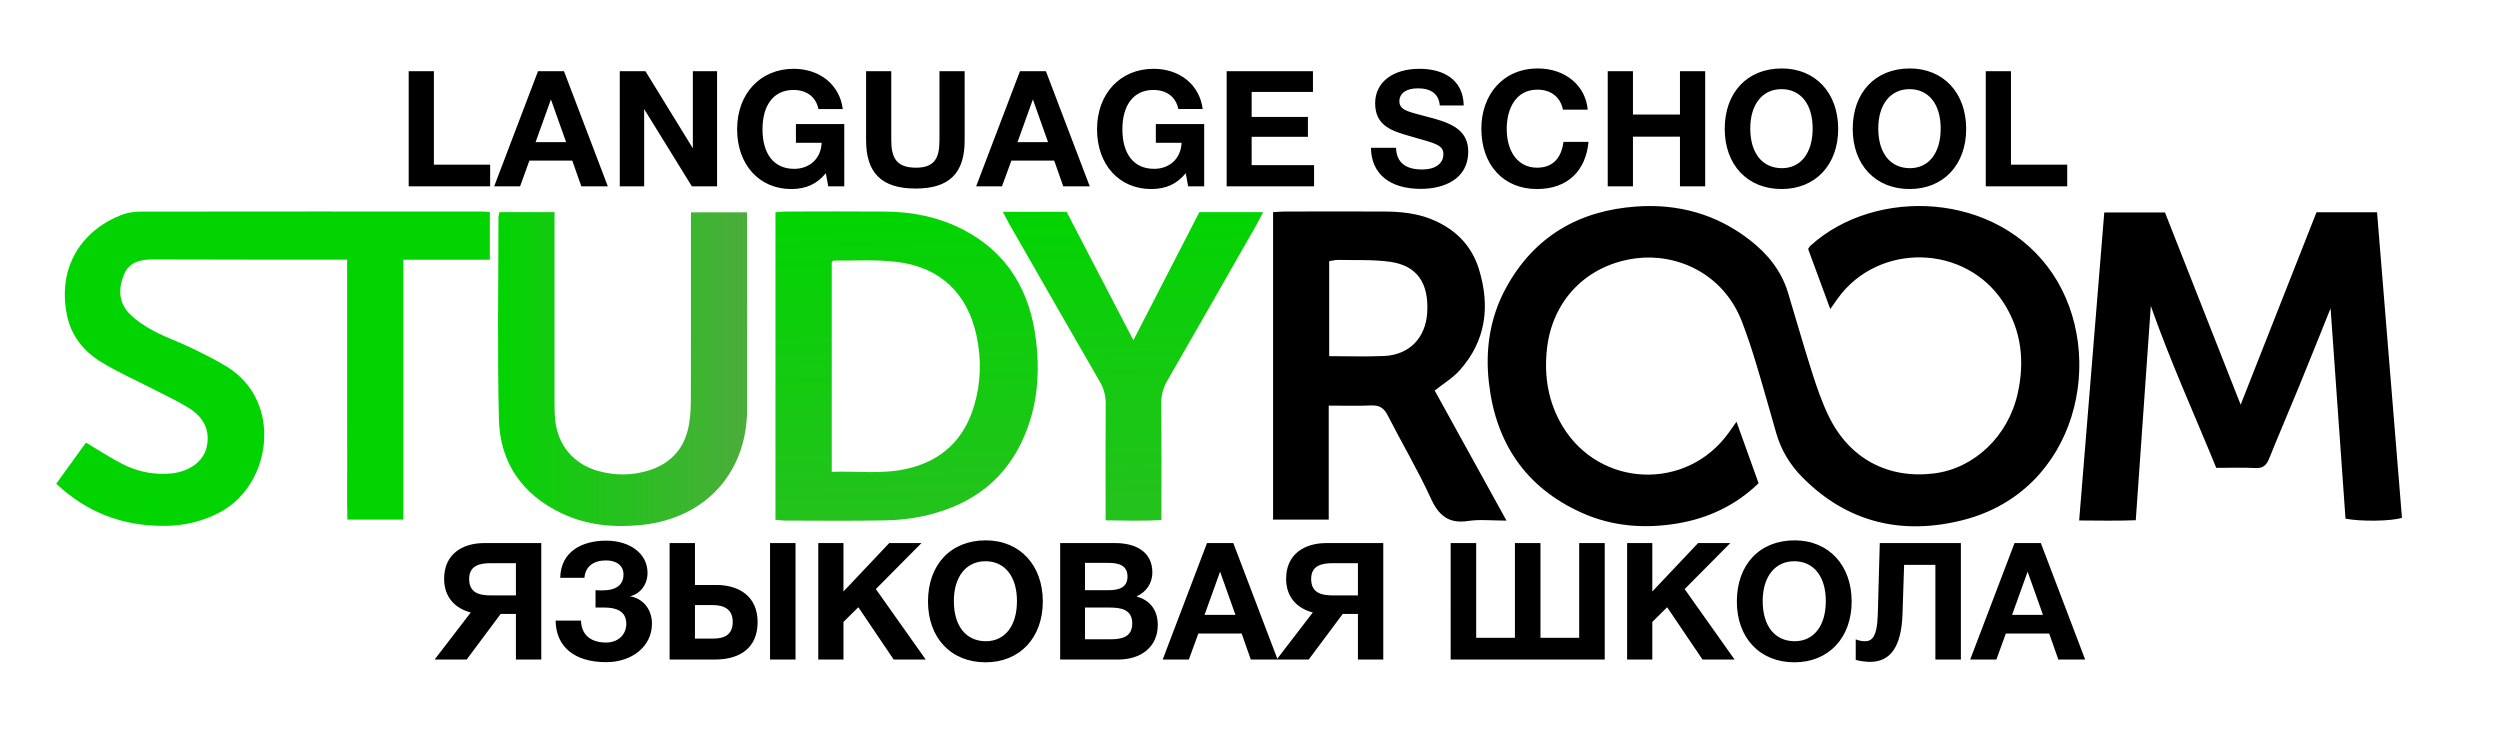 <svg xmlns="http://www.w3.org/2000/svg" xml:space="preserve" width="650" height="190" style="shape-rendering:geometricPrecision;text-rendering:geometricPrecision;image-rendering:optimizeQuality;fill-rule:evenodd;clip-rule:evenodd" viewBox="0 0 650 190" xmlns:xlink="http://www.w3.org/1999/xlink"><defs><linearGradient id="id0" gradientUnits="userSpaceOnUse" x1="143.71" y1="58.16" x2="148.15" y2="228.72"><stop offset="0" style="stop-opacity:1;stop-color:#02d402"/><stop offset="1" style="stop-opacity:1;stop-color:#4bad3b"/></linearGradient><linearGradient id="id1" gradientUnits="userSpaceOnUse" xlink:href="#id0" x1="129.28" y1="95.45" x2="193.44" y2="95.45"/><linearGradient id="id2" gradientUnits="userSpaceOnUse" xlink:href="#id0" x1="260.5" y1="94.71" x2="327.55" y2="94.71"/><linearGradient id="id3" gradientUnits="userSpaceOnUse" xlink:href="#id0" x1="143.38" y1="58.14" x2="147.85" y2="228.84"/><style>.fil0{fill:#000}</style></defs><g id="_2155131274720"><path class="fil0" d="M605.95 80.16c-2.86 7.11-5.46 13.64-8.13 20.15-2.59 6.31-5.29 12.59-7.85 18.93-.68 1.72-1.58 2.55-3.57 2.45-3.23-.17-6.47-.05-10.18-.05-5.62-13.79-11.83-27.39-17.01-42.09-1.32 18.89-2.6 37.08-3.91 55.71-4.88.18-9.55.1-14.72.06 2.2-26.85 4.35-53.35 6.53-80.08h15.78c6.49 16.5 13.08 33.24 19.68 49.98 6.54-16.6 13.11-33.28 19.72-50.04h15.74c2.16 26.54 4.33 53.03 6.48 79.45-2.81.9-10.74 1-14.68.22-1.27-17.97-2.56-36.06-3.88-54.69"/><path class="fil0" d="M475.87 80.35c-2-5.41-3.84-10.4-5.76-15.62.11-.15.32-.57.64-.87 16.79-15.25 48.48-14.15 62.92 7.29 14.29 21.25 6.6 56.52-23.37 64.09-15.67 3.95-29.89.72-41.59-11.05-3.25-3.25-5.59-7.08-6.87-11.51-1.73-6.01-3.4-12.04-5.21-18.02-1.1-3.67-2.3-7.3-3.66-10.87-4.93-12.96-17.28-17.95-27.58-16.63-12.79 1.64-21.78 10.86-23.18 23.53-.79 7.14.32 13.88 4.02 20.07 9.65 16.12 32.41 16.99 43.29 1.67.59-.83 1.18-1.67 1.97-2.78 1.96 5.48 3.82 10.65 5.74 15.99-5.92 5.74-13.06 9.11-21.11 10.46-8.51 1.42-16.94.79-24.87-2.78-14.61-6.56-22.41-18.22-24.15-33.94-.96-8.56.29-16.92 4.49-24.59 7.31-13.33 18.91-20.02 33.8-21.09 10.89-.78 20.9 1.95 29.64 8.77 4.58 3.58 8.11 7.93 9.83 13.57 2.12 6.97 4.1 14 6.32 20.95 1.24 3.84 2.56 7.71 4.33 11.32 5.38 10.97 15.39 16.27 27.36 14.78 10.4-1.29 19.24-9.65 21.72-20.75 1.87-8.36 1.03-16.4-3.72-23.72-9.8-15.12-32.38-15.68-42.99-1.12-.61.84-1.19 1.68-2.01 2.85"/><path class="fil0" d="M345.47 135.1H331V55.17c1.08-.06 1.97-.17 2.87-.17 8.7-.02 17.38-.04 26.08 0 4.19.02 8.33.42 12.26 2.02 6.04 2.45 10.35 6.67 12.29 12.89 2.97 9.59 1.93 18.62-4.96 26.34-1.79 2.03-4.25 3.48-6.52 5.29 6.06 10.96 12.18 22.06 18.67 33.82-3.79 0-6.93-.37-9.95.09-5.08.76-7.64-1.36-9.72-5.87-3.37-7.36-7.53-14.35-11.21-21.58-.97-1.92-2.15-2.67-4.29-2.59-3.56.16-7.13.05-11.05.05zm.13-42.5c4.87 0 9.58.17 14.27-.04 6.58-.3 10.82-4.74 11.21-11.35.44-7.64-2.66-12.17-9.69-13.15-4.43-.61-8.98-.38-13.48-.48-.76-.02-1.52.21-2.32.32v24.7z"/><path d="M260.72 55.07h16.59c5.73 11.02 11.53 22.17 17.37 33.39 5.69-11.04 11.41-22.15 17.15-33.31h16.57c-.66 1.27-1.19 2.37-1.78 3.42-7.69 13.47-15.36 26.95-23.11 40.39-1.08 1.88-1.6 3.74-1.58 5.9.08 8.69.04 17.37.04 26.06v4.27c-4.87.34-9.53.13-14.51.1v-4.12c0-8.69-.05-17.37.02-26.06.03-2.15-.45-4.02-1.54-5.89-7.89-13.63-15.69-27.3-23.52-40.96-.54-.95-1.03-1.94-1.69-3.19z" style="fill:url(#id0)"/><path d="M201.62 135.14V55.19c1.04-.08 1.92-.19 2.82-.19 8.56-.02 17.12-.06 25.69.01 7.03.05 13.81 1.39 20.12 4.61 11.74 6.01 17.57 16.07 19.11 28.79.84 6.93.62 13.89-1.46 20.64-4.27 13.92-13.82 22.1-27.87 25.14-3.26.7-6.65 1.06-9.98 1.11-8.68.16-17.37.07-26.05.05-.68 0-1.35-.12-2.38-.21m14.63-12.47c6.75-.22 13.32.7 19.82-.85 8.9-2.11 14.63-7.65 17.21-16.36 1.77-5.98 1.92-12.1.61-18.21-2.34-10.92-9.38-17.73-20.56-19.14-5.46-.69-11.07-.3-16.61-.36-.16-.01-.33.29-.47.42z" style="fill:url(#id3)"/><path d="M194.25 55.21v3.6c0 15.87.03 31.74 0 47.61-.03 16.47-10.81 28.28-27.23 30.04-7.3.78-14.38.15-21.03-3.02-10.22-4.86-15.99-13.16-16.27-24.37-.43-17.48-.13-34.98-.12-52.47 0-.44.15-.87.24-1.44 4.71-.01 9.29 0 14.34 0v48.98c0 1.62 0 3.24.15 4.85.63 6.73 4.76 11.68 11.25 13.48 4.34 1.19 8.73 1.2 13.02-.13 5.81-1.8 9.41-5.75 10.5-11.77.39-2.15.52-4.38.52-6.57.05-14.94.03-29.88.03-44.82v-3.97z" style="fill:url(#id1)"/><path d="M14.62 125.77c2.75-3.81 5.3-7.34 7.73-10.69 3.39 2 6.38 3.98 9.54 5.59 3.45 1.74 7.16 2.65 11.07 2.51.58-.03 1.16-.03 1.74-.1 4.65-.52 8.26-3.2 9.05-6.91.96-4.43-.95-7.76-4.57-10.04-2.93-1.84-6.09-3.29-9.18-4.88-4.51-2.33-9.2-4.39-13.53-7.02-4.6-2.77-7.94-6.82-9.05-12.24-2.65-12.94 4.26-22.48 14.6-26.26 1.48-.54 3.18-.7 4.78-.71 29.54-.04 59.09-.03 88.63-.02.56 0 1.13.08 1.93.14v12.39h-22.49v67.57c-4.91-.01-9.47 0-14.54 0-.15-4.5-.05-8.97-.06-13.44-.02-4.51-.01-9.03-.01-13.55v-40.6h-4.09c-15.4-.01-30.82.02-46.22-.05-3.37-.02-6.35.57-7.75 3.99-1.45 3.56-1.37 7.21 1.42 10.07 1.81 1.86 4.13 3.34 6.44 4.58 3.06 1.63 6.37 2.77 9.5 4.27 3.22 1.56 6.46 3.13 9.5 5.01 14.54 9.09 11.49 30.27-1.36 37.52-4.79 2.69-9.91 3.85-15.32 3.83-10.5-.02-19.7-3.41-27.76-10.96" style="fill:url(#id2)"/><path d="M130.18 159.62h3.96v11.86h6.59V141.2h-14.85c-5.56 0-10.41 2.81-10.41 9.28 0 4.84 2.93 7.74 6.93 8.76l-9.4 12.24h8.33zm3.96-4.81h-6.3c-3.1 0-5.86-.55-5.86-4.29 0-3.49 2.76-4.09 5.57-4.09h6.59zm35.37 7.36c0-3.87-2.46-6.63-5.74-7.14 2.72-.6 4.59-3.06 4.59-6.08 0-5.06-4.63-8.38-10.75-8.38-6.38 0-11.82 2.89-11.95 9.66h6.29c.25-2.94 2.34-4.52 5.61-4.52 2.73 0 4.55 1.32 4.55 3.66 0 2.63-1.82 4.13-5.48 4.13-.38 0-1.28 0-1.79-.05v4.51h2.3c2.93 0 5.7.81 5.7 4.25 0 2.77-2.13 4.85-5.23 4.85-3.58 0-6.42-1.62-6.55-5.7h-6.6c.09 6.84 4.94 10.8 13.15 10.8 6.75 0 11.9-4.13 11.9-9.99m27.47-.43c0-6.59-4.68-9.65-10.76-9.65h-5.53V141.2h-6.59v30.28h11.78c6.55 0 11.1-3.06 11.1-9.74m-6.47-.08c0 3.23-1.95 4.38-5.14 4.38h-4.68v-8.72h4.64c2.98 0 5.18 1.15 5.18 4.34m9.7-20.46v30.28h6.63V141.2zm39.37 0h-8.38l-11.9 12.59V141.2h-6.55v30.28h6.55v-9.78l3.87-3.82 9.19 13.6h8.33l-12.97-18.32zm16.71-.71c-9.06 0-15.01 6.28-15.01 15.9 0 9.48 6 15.81 14.97 15.81 8.88 0 14.88-6.37 14.88-15.81 0-9.48-6-15.9-14.84-15.9m-.08 5.43c5.05 0 8.2 3.97 8.2 10.34 0 6.46-3.1 10.46-8.12 10.46-5.14-.04-8.29-3.95-8.29-10.46 0-6.29 3.19-10.34 8.21-10.34m19.43-4.72v30.28h15.13c5.7 0 10.25-3.11 10.25-9.02 0-4.21-2.38-6.5-5.53-7.39 2.47-1.11 4.12-3.32 4.12-6.25 0-5.36-4.33-7.62-9.64-7.62zm6.46 5.15h6.04c2.54 0 5.01.51 5.01 3.57 0 3.07-2.59 3.53-5.01 3.53h-6.04zm0 11.61h6.33c2.98 0 5.95.46 5.95 4.12 0 3.58-2.76 4.13-5.61 4.13h-6.67zm38.56-16.76h-6.84l-11.52 30.28h6.8l2.47-6.76h11.26l2.38 6.76h6.97zm.56 18.67h-8.04l4.04-11.24zm27.89-.25h3.95v11.86h6.59V141.2h-14.83c-5.57 0-10.43 2.81-10.43 9.28 0 4.84 2.94 7.74 6.94 8.76l-9.4 12.24h8.34zm3.95-4.81h-6.29c-3.1 0-5.87-.55-5.87-4.29 0-3.49 2.77-4.09 5.57-4.09h6.59zm24.11 16.67h40.06V141.2h-6.64v24.63h-10.07V141.2h-6.64v24.63h-10.07V141.2h-6.64zm72.71-30.28h-8.38l-11.9 12.59V141.2h-6.55v30.28h6.55v-9.78l3.86-3.82 9.19 13.6h8.34l-12.98-18.32zm16.71-.71c-9.06 0-15.01 6.28-15.01 15.9 0 9.48 6 15.81 14.96 15.81 8.89 0 14.89-6.37 14.89-15.81 0-9.48-6-15.9-14.84-15.9m-.09 5.43c5.06 0 8.21 3.97 8.21 10.34 0 6.46-3.11 10.46-8.12 10.46-5.14-.04-8.29-3.95-8.29-10.46 0-6.29 3.18-10.34 8.2-10.34m43.33-4.72h-21.09l-.51 18.42c-.17 6.21-1.62 7.1-3.4 7.1-.85 0-1.83-.26-2.34-.51v5.35c.9.3 2.55.52 3.74.52 5.18 0 8.13-3.79 8.42-12.38l.42-12.84h8.13v24.62h6.63zm20.79 0h-6.84l-11.53 30.28h6.81l2.46-6.76h11.27l2.38 6.76h6.97zm.55 18.67h-8.03l4.04-11.24zM127.44 42.81h-14.63V18.52h-6.55v29.92h21.18zm19.2-24.29h-6.76l-11.39 29.92h6.73l2.43-6.69h11.14l2.35 6.69h6.89zm.55 18.44h-7.94l3.99-11.11zm13.95 11.48h6.34V28.35l12.4 20.09h6.56V18.52h-6.3v20.04l-12.32-20.04h-6.68zm58.37-16.18h-12.57v4.87h6.69c-.17 4.04-3.04 6.77-7.15 6.77-5.21 0-8.23-3.79-8.23-10.3 0-6.39 3.02-10.21 8.02-10.21 3.48 0 5.88 1.81 6.52 4.96h6.33c-.79-6.3-5.96-10.46-12.76-10.46-8.67 0-14.71 6.46-14.71 15.71 0 9.21 5.76 15.55 14.07 15.55 3.87 0 6.68-1.3 9-4.12l.62 3.41h4.17zm31.3-13.74h-6.55v17.89c0 4.42-1.05 7.19-6.09 7.19-5.13 0-6.44-2.6-6.44-7.19V18.52h-6.55v17.89c0 8.54 3.99 12.61 12.9 12.61 8.74 0 12.73-3.99 12.73-12.52zm21.13 0h-6.75L253.8 48.44h6.72l2.44-6.69h11.13l2.35 6.69h6.89zm.55 18.44h-7.94l4-11.11zm40.6-4.7h-12.57v4.87h6.69c-.17 4.04-3.04 6.77-7.15 6.77-5.21 0-8.24-3.79-8.24-10.3 0-6.39 3.03-10.21 8.03-10.21 3.48 0 5.88 1.81 6.52 4.96h6.33c-.79-6.3-5.96-10.46-12.76-10.46-8.67 0-14.71 6.46-14.71 15.71 0 9.21 5.75 15.55 14.07 15.55 3.87 0 6.68-1.3 9-4.12l.62 3.41h4.17zm28.28-13.74h-22.44v29.92h22.73v-5.51h-16.23v-7.36h14.63v-5.16h-14.63V23.9h15.94v-5.39zm39.2 8.91c-.12-6.69-5.21-9.54-11.51-9.54-6.98 0-11.52 3.53-11.52 8.95 0 6.09 4.67 7.31 9.54 8.7 6.18 1.76 8.2 2.18 8.2 4.53 0 2.49-2.1 4-5.55 4-3.99 0-6.64-1.6-6.76-5.64h-6.52c.08 6.77 4.87 10.68 12.98 10.68 6.1 0 12.31-2.61 12.31-9.66 0-5.01-3.4-7.07-8.73-8.58-5.97-1.68-9.17-1.89-9.17-4.5 0-2.14 1.81-3.4 4.84-3.4 3.49 0 5.42 1.55 5.67 4.46zm32.44 9.45h-6.51c-.55 4.37-2.91 6.72-6.85 6.72-4.84 0-7.9-3.95-7.9-10.13 0-5 2.22-10.16 7.98-10.16 3.53 0 5.97 1.93 6.64 5.21h6.43c-.51-6.18-5.76-10.72-12.95-10.72-9.15 0-14.7 6.94-14.7 15.64 0 9.45 5.76 15.71 14.45 15.71 8.19 0 12.74-4.96 13.41-12.27m30.34-18.36h-6.56v11.26h-12.22V18.52h-6.56v29.92h6.56v-12.9h12.22v12.9h6.56zm19.92-.72c-8.96 0-14.84 6.22-14.84 15.72 0 9.37 5.93 15.63 14.8 15.63 8.78 0 14.7-6.3 14.7-15.63 0-9.37-5.92-15.72-14.66-15.72m-.09 5.38c5 0 8.11 3.91 8.11 10.21 0 6.38-3.07 10.34-8.02 10.34-5.09-.04-8.2-3.91-8.2-10.34 0-6.22 3.15-10.21 8.11-10.21m33.37-5.38c-8.95 0-14.84 6.22-14.84 15.72 0 9.37 5.93 15.63 14.79 15.63 8.79 0 14.71-6.3 14.71-15.63 0-9.37-5.92-15.72-14.66-15.72m-.08 5.38c4.99 0 8.11 3.91 8.11 10.21 0 6.38-3.07 10.34-8.03 10.34-5.09-.04-8.2-3.91-8.2-10.34 0-6.22 3.16-10.21 8.12-10.21m41.01 19.63h-14.63V18.52h-6.55v29.92h21.18z" style="fill:#000;fill-rule:nonzero"/></g></svg>